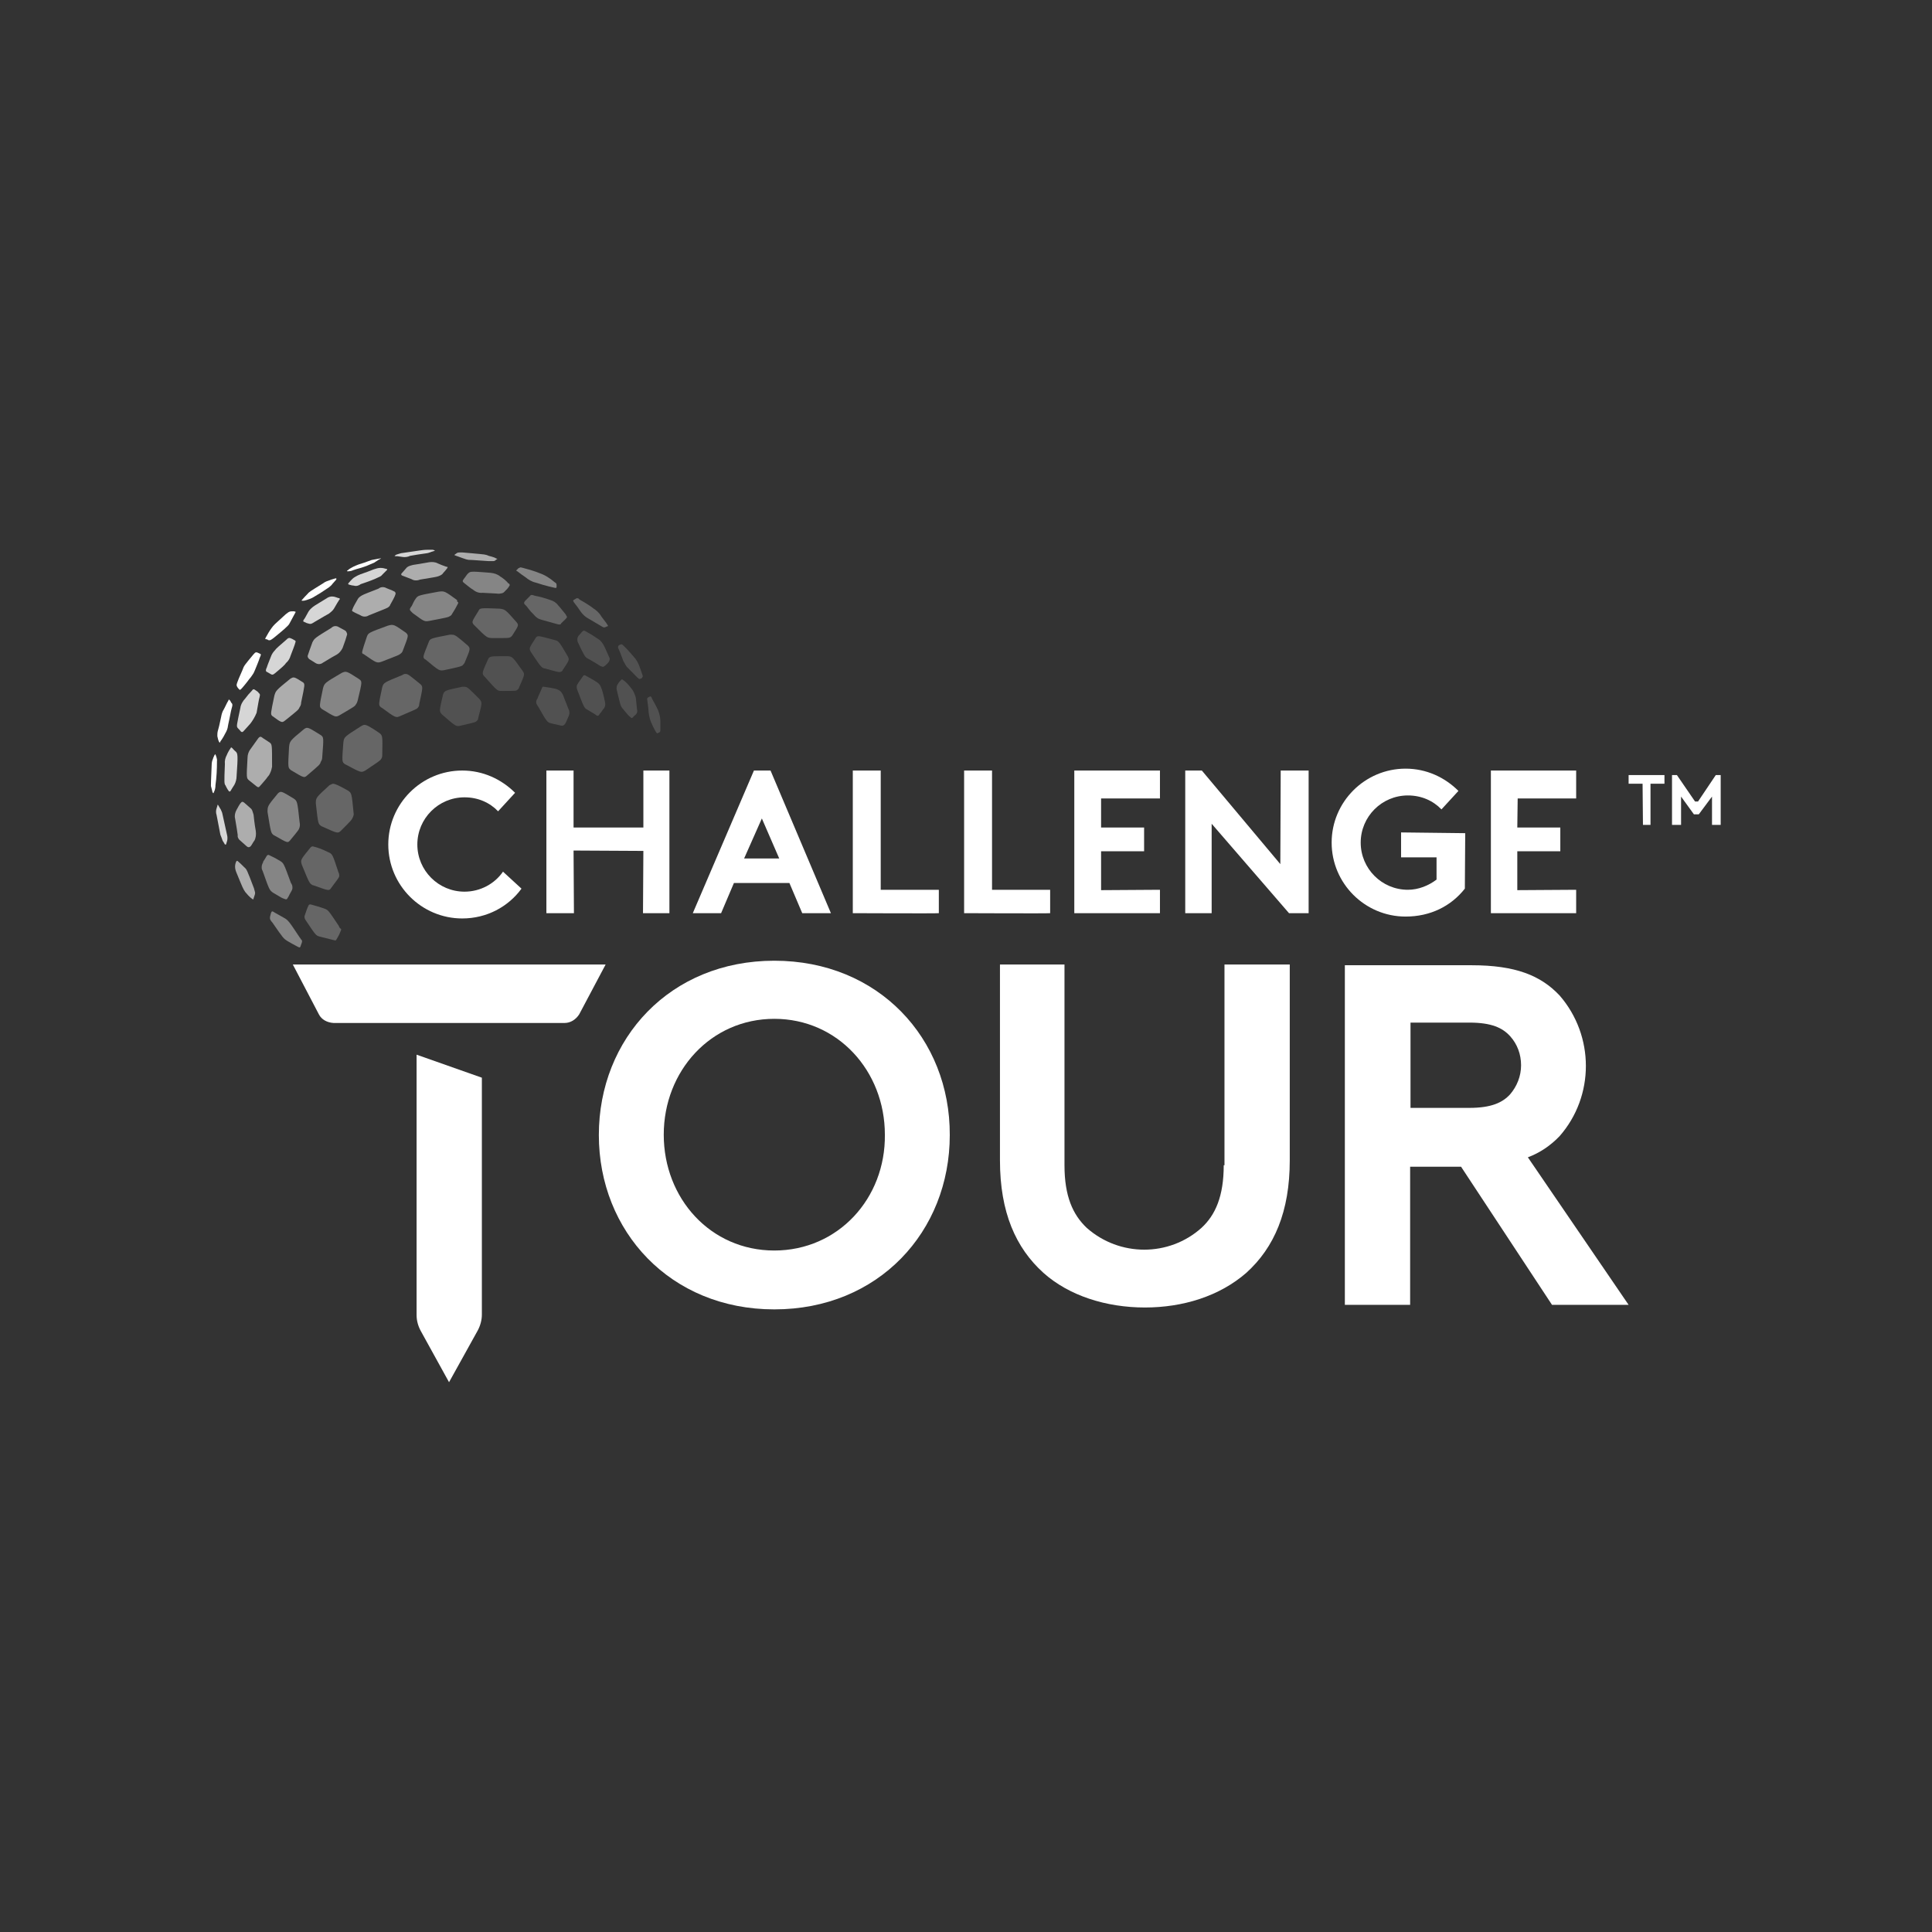 <?xml version="1.0" encoding="utf-8"?>
<!-- Generator: Adobe Illustrator 25.0.1, SVG Export Plug-In . SVG Version: 6.00 Build 0)  -->
<svg version="1.1" id="Challenge" xmlns="http://www.w3.org/2000/svg" xmlns:xlink="http://www.w3.org/1999/xlink" x="0px" y="0px"
	 viewBox="0 0 512 512" style="enable-background:new 0 0 512 512;" xml:space="preserve">
<rect x="0" y="0" width="512" height="512" fill="#333333" stroke="none"/>
<style type="text/css">
	.st0{opacity:0;fill:#00A7CA;}
	.st1{fill-rule:evenodd;clip-rule:evenodd;fill:#FFFFFF;}
	.st2{opacity:0.15;}
	.st3{opacity:0.25;}
	.st4{opacity:0.4;}
	.st5{opacity:0.6;}
	.st6{opacity:0.8;}
	.st7{fill:#FFFFFF;}
</style>
<rect y="81" class="st0" width="512" height="350"/>
<g id="Text">
	<path class="st1" d="M110.4,348.5c0,1.5,0.4,2.9,1.1,4.2l7.5,13.6l7.6-13.7c0.7-1.3,1.1-2.8,1.1-4.2v-62.8l-17.3-6.1L110.4,348.5
		L110.4,348.5z"/>
	<path class="st1" d="M77.6,255.6l6.9,13.2c0.7,1.4,2.2,2.2,3.9,2.3h61.2c1.6,0,3-0.9,3.9-2.3l7-13.2L77.6,255.6L77.6,255.6z"/>
	<path class="st1" d="M404.9,306.7c3.2-1.2,6-3.1,8.4-5.6c9.3-10.6,9.3-26.6,0-37.3c-5-5.3-11.7-8-23.3-8h-33.6v90h17.3v-36.6h13.5
		l24.1,36.6h20.3L404.9,306.7z M400.2,290c-2,2.2-5,3.6-10.8,3.6h-15.6V271h15.6c5.9,0,8.8,1.4,10.8,3.6c1.9,2.1,2.9,4.8,2.9,7.7
		C403.1,285.2,402,287.9,400.2,290z"/>
	<path class="st1" d="M205.2,254.6c-27.6,0-46.5,20.6-46.5,46.2c0,25.5,18.9,46.2,46.5,46.2s46.5-20.6,46.5-46.2
		C251.8,275.2,232.8,254.6,205.2,254.6z M205.2,331.4c-16.9,0-29.3-13.8-29.3-30.7s12.5-30.7,29.3-30.7s29.3,13.8,29.3,30.7
		C234.7,317.6,222.1,331.4,205.2,331.4z"/>
	<path class="st1" d="M324.3,308.8c0,8.2-2.2,13.2-5.9,16.6c-8.6,7.7-21.7,7.7-30.4,0c-3.7-3.5-5.9-8.4-5.9-16.6v-53.2H265v51.9
		c0,13.8,4.2,23.2,11.5,29.8c6.8,6.1,16.7,9.2,26.9,9.2c10.1,0,19.8-3,26.9-9.2c7.4-6.7,11.5-16.2,11.5-29.8v-51.9h-17.3V308.8
		L324.3,308.8z"/>
</g>
<g id="Ball">
	<g class="st2">
		<path class="st1" d="M175,191c0-1-0.3-1.9-0.6-2.8c-0.8-1.7-1.6-2.9-1.8-3.5c-0.1-0.1-0.2-0.2-0.4-0.1l0,0l-0.4,0.2
			c-0.2,0.1-0.3,0.3-0.3,0.4c0.1,0.8,0.4,3,0.4,3.6c0.1,0.9,0.3,1.7,0.6,2.5c0.7,1.6,1.2,2.5,1.4,2.8c0.1,0.2,0.4,0.3,0.4,0.2
			l0.4-0.2c0.2-0.1,0.3-0.3,0.3-0.4C175,193.3,175,191.3,175,191z"/>
		<path class="st1" d="M168.5,184.9c-0.3-1-0.6-1.8-1.3-2.6c-0.6-0.8-1.3-1.6-2.1-2.1c-0.2-0.2-0.4-0.2-0.5,0l0,0
			c-0.4,0.4-0.6,0.6-0.8,1c-0.4,0.4-0.4,1-0.4,1.4c0,0,0.5,2.2,0.7,2.9c0.4,1.8,0.6,1.9,1.1,2.5c0.8,1,1.4,1.7,1.8,2
			c0.3,0.3,0.5,0.4,0.7,0.1c0.1,0,0.1-0.1,0.1-0.1l0.4-0.4c0.6-0.4,0.8-1,0.6-1.7C168.7,187,168.6,185.9,168.5,184.9z"/>
		<path class="st1" d="M159.3,182.2c-0.2-0.6-0.6-1.1-1.1-1.4c-0.5-0.4-2.8-1.6-3.1-1.8c-0.3-0.1-0.4-0.1-0.6,0.2
			c-0.2,0.3-1,1.4-1.2,1.7c-0.6,0.9-0.5,1-0.4,1.7c0,0,1.1,2.8,1.4,3.6c0.6,1.4,0.8,1.6,1.4,1.9l2,1.2l0.4,0.3
			c0.3,0.2,0.5,0.1,0.7-0.2l0.2-0.3c0.4-0.4,0.7-1,0.9-1.2c0.5-0.5,0.6-1.3,0.4-2C159.9,184,159.6,182.9,159.3,182.2z"/>
		<path class="st1" d="M149.3,184.4c-0.6-1.3-1-1.4-1.6-1.7c-0.6-0.3-3.5-0.7-3.6-0.7c-0.3-0.1-0.4,0.1-0.5,0.4c0,0.1-1,2.2-1.2,2.8
			c-0.4,0.5-0.4,1.2,0,1.7c0.3,0.4,1.6,2.8,2,3.4c0.8,1.2,1,1.2,1.7,1.4l2.6,0.6c0.4,0.1,0.8-0.1,1-0.4c0.3-0.4,0.7-1.4,0.9-1.9
			c0.4-0.7,0.4-1.6,0-2.2C150,186.1,149.5,185.1,149.3,184.4z"/>
		<path class="st1" d="M123.1,182c-0.3,0-0.4,0-0.6,0c-4.7,1-4.7,1-5.1,2.1c-1,4.3-1,4.3-0.4,5.1l0.2,0.2c3.7,3.2,3.7,3.2,4.9,2.9
			c3.9-0.9,3.9-0.9,4.2-1.2s0.4-0.4,0.4-0.7c1.1-4.2,1.1-4.2,0.4-5.1C124.3,182.5,123.9,182,123.1,182z"/>
		<path class="st1" d="M134.5,173.9h-1.6c-3.1,0-3.2,0.1-3.6,0.9c-1.6,3.6-1.6,3.6-1,4.4l0.2,0.2c3.3,3.7,3.3,3.7,4.4,3.7
			c3.9,0,3.9,0,4.2-0.3c0.3-0.2,0.4-0.4,0.4-0.5c1.6-3.6,1.6-3.6,1-4.5C135.8,174,135.8,174,134.5,173.9z"/>
		<path class="st1" d="M170.3,179c-0.3-0.8-0.8-2.4-1-2.8c-0.4-0.9-0.8-1.6-1.4-2.2c-1-1.2-2.4-2.7-2.9-3.1
			c-0.2-0.2-0.4-0.2-0.5-0.1l-0.3,0.1c-0.4,0.2-0.4,0.4-0.4,0.6c0,0.1,0,0.3,0.1,0.4c0.4,0.8,1.1,2.8,1.3,3.3
			c0.4,0.6,0.6,1.3,1.2,1.8c1.8,1.8,2.5,2.6,2.8,2.8c0.1,0.1,0.4,0.2,0.4,0.1l0.4-0.1C170.3,179.4,170.4,179.3,170.3,179z"/>
		<path class="st1" d="M146.9,169.6c-4.4-1.2-4.4-1.2-4.9-0.6c-1.8,2.8-1.8,2.8-1.4,3.6l0.1,0.2c2.8,4.2,2.8,4.2,3.9,4.4
			c3.6,1,3.6,1,4.1,0.8c0.2-0.1,0.4-0.2,0.4-0.4c1.8-2.7,1.8-2.7,1.4-3.6C148.1,169.9,148.1,169.9,146.9,169.6z"/>
		<path class="st1" d="M160.2,171.4c-0.4-0.8-0.9-1.6-1.6-2c-1-0.7-2.1-1.4-3.2-2l-0.4-0.2c-0.3-0.1-0.5-0.1-0.7,0.2l-0.2,0.2
			l-0.6,0.7c-0.5,0.4-0.6,1.2-0.4,1.8c0.4,0.9,1,2.1,1.2,2.5c0.8,1.6,1,1.7,1.8,2.1c1.8,1,3,1.8,3,1.8l0.3,0.1
			c0.4,0.2,0.6,0.1,0.8-0.1l0.3-0.2c0,0,0.4-0.4,0.6-0.6c0.4-0.4,0.6-1,0.4-1.4C160.9,173,160.5,172,160.2,171.4z"/>
	</g>
	<g class="st3">
		<path class="st1" d="M111.4,181.3c-2.5-2-3.2-2.7-3.9-2.7c-0.4,0-0.6,0.1-0.9,0.3c-4.9,2-4.9,2-5.3,3.2c-1,4.7-1,4.7-0.4,5.3l0,0
			c0.1,0.1,0.1,0.1,0.2,0.1c3.8,2.8,3.8,2.8,5.1,2.2c4.2-1.8,4.2-1.8,4.5-2.1c0.3-0.4,0.4-0.6,0.4-1
			C112.1,182,112.1,182,111.4,181.3z"/>
		<path class="st1" d="M92.2,209.5c-2.5-1.4-3.4-1.8-4-1.8c-0.4,0.1-0.6,0.3-0.9,0.4c-3.6,3.3-3.6,3.3-3.6,4.8
			c0.6,5.4,0.6,5.4,1.4,6l0.2,0.1c4.2,1.9,4.2,1.9,5,1.2c2.9-2.9,2.9-2.9,3.2-3.6c0.2-0.4,0.3-0.8,0.2-1.2
			C93.2,210.2,93.2,210.2,92.2,209.5z"/>
		<path class="st1" d="M119.8,168.2c-0.3,0-0.4,0-0.6,0c-5.2,1-5.2,1-5.6,2c-1.6,4-1.6,4-1,4.5l0.2,0.1c3.6,3,3.6,3,4.9,2.8
			c4.3-0.9,4.3-1,4.8-1.2c0.3-0.3,0.4-0.4,0.6-0.7c1.6-3.8,1.6-3.8,0.9-4.6C121.1,168.6,120.6,168.2,119.8,168.2z"/>
		<path class="st1" d="M100.6,194.3c-2.5-1.7-3.4-2.2-4-2.2c-0.4,0-0.6,0.2-1,0.4c-4.4,2.8-4.4,2.8-4.6,4.2
			c-0.4,5.2-0.4,5.2,0.4,5.8l0.2,0.1c4.1,2.2,4.1,2.2,5.2,1.6c3.6-2.4,3.6-2.4,4.1-2.9c0.3-0.4,0.4-0.7,0.4-1.1
			C101.4,195,101.4,195,100.6,194.3z"/>
		<path class="st1" d="M132.4,161.3c-5.2-0.2-5.2-0.2-5.6,0.6c-1.8,2.9-1.8,2.9-1.3,3.6l0.2,0.2c3.3,3.3,3.3,3.3,4.7,3.4
			c4.4,0,4.4,0,4.8-0.2c0.3-0.1,0.4-0.4,0.5-0.4c1.8-2.8,1.8-2.8,1.2-3.6C133.9,161.5,133.9,161.5,132.4,161.3z"/>
		<path class="st1" d="M89.8,245.4c-2.8-4.2-2.8-4.2-3.8-4.6c-1.4-0.5-2.9-0.9-3.6-1.1c-0.4-0.1-0.6,0.1-0.7,0.4
			c-0.4,0.8-0.6,1.6-0.9,2.4c-0.2,0.4-0.1,0.8,0.1,1.2c2.8,4.2,2.8,4.2,3.8,4.5l4,1c0.3,0.1,0.4-0.1,0.5-0.3
			c0.5-0.8,0.9-1.6,1.2-2.5c0,0,0-0.1,0-0.2C90.1,246,89.9,245.8,89.8,245.4z"/>
		<path class="st1" d="M82.9,234.6H83c4.2,1.5,4.2,1.5,4.7,0.8c2.1-2.8,2.1-2.8,2.2-3.2c0-0.4,0-0.7-0.2-1c-1.6-4.9-1.6-4.9-2.8-5.4
			c-1.2-0.6-2.6-1.2-4-1.5c-0.4,0-0.5,0.2-0.7,0.4c-2.6,3.2-2.6,3.2-2.2,4.5C82,234.1,82,234.1,82.9,234.6z"/>
		<path class="st1" d="M161,165.6c-0.4-0.7-1.7-2.2-2-2.8c-0.5-0.6-1.1-1.2-1.8-1.6c-0.4-0.4-2.5-1.7-3.6-2.3l-0.3-0.3
			c-0.3-0.1-0.4-0.1-0.6,0l-0.5,0.3c-0.3,0.1-0.4,0.4-0.2,0.5v0.1c0.5,0.6,1.6,2.1,1.9,2.6c0.5,0.7,1.2,1.4,2,1.8
			c2.4,1.4,3.5,2.1,3.9,2.3c0.3,0.1,0.4,0.1,0.6,0c0.2-0.1,0.4-0.1,0.4-0.2C161.2,166,161.2,165.9,161,165.6z"/>
		<path class="st1" d="M149.9,162.8c-1-1.2-1.6-2-2-2.4c-0.5-0.7-1.3-1.2-2.1-1.4c-1-0.4-3.2-1-4-1.1l-0.6-0.2
			c-0.4-0.1-0.6,0-0.8,0.3c-0.3,0.3-0.5,0.5-0.6,0.6c-0.2,0.2-0.4,0.4-0.6,0.6c-0.4,0.4-0.4,0.8,0,1.1l0.3,0.3
			c0.4,0.5,1.2,1.6,1.6,1.9c1.2,1.4,1.6,1.5,2.6,1.8l3.6,1c0.4,0.1,0.6,0.2,1,0.2c0.2,0,0.4-0.1,0.4-0.3c0.6-0.6,1.2-1.1,1.4-1.4
			c0.2-0.2,0.2-0.4,0-0.6L149.9,162.8z"/>
	</g>
	<g class="st4">
		<path class="st1" d="M107.6,167.7c-3.3-2.3-3.3-2.3-4.8-1.9c-5.2,1.9-5.2,1.9-5.6,3c-1.4,4.2-1.4,4.2-1,4.5l0,0h0.1
			c3.6,2.5,3.6,2.5,5,2c4.4-1.7,4.4-1.7,4.9-2.1c0.4-0.3,0.5-0.6,0.6-0.9C108.3,168.4,108.3,168.4,107.6,167.7z"/>
		<path class="st1" d="M121.1,159c-3.3-2.4-3.3-2.4-4.9-2.2c-5.4,1-5.4,1-6,1.8s-0.8,1.5-1.1,2c-0.2,0.3-0.3,0.4-0.4,0.6
			c-0.2,0.4,0,0.6,0.3,0.9l0.4,0.4c0.6,0.4,1.5,1.1,1.8,1.3c1.4,1,1.7,0.9,2.8,0.7c4.7-0.9,4.7-0.9,5.2-1.2c0.4-0.2,0.5-0.4,0.6-0.6
			c0.6-0.9,1.1-1.8,1.6-2.8c0.1-0.2,0-0.4-0.2-0.4L121.1,159z"/>
		<path class="st1" d="M132.6,152.8c-0.7-0.6-1.6-0.9-2.6-1c0,0-3.6-0.3-4.4-0.3c-1.2,0-1.2,0.2-1.6,0.5c-0.4,0.4-0.7,1-1,1.3
			l-0.2,0.3c-0.3,0.4-0.2,0.6,0.2,0.9l0,0c0.7,0.6,2,1.6,2.4,1.8c0.7,0.6,1.6,0.9,2.5,0.8l3.8,0.2c0.4,0.1,1,0,1.4-0.1
			c0.3-0.1,0.4-0.2,0.6-0.4c0.5-0.5,1-1,1.2-1.4c0.3-0.3,0.2-0.6-0.1-0.8c0,0,0,0-0.1,0C134.2,153.9,133,153,132.6,152.8z"/>
		<path class="st1" d="M95.2,180c-3.4-2.2-3.4-2.2-4.6-1.7c-4.6,2.7-4.6,2.7-5,4.1c-1,4.8-1,4.9-0.4,5.4l0.1,0.1
			c3.6,2.2,3.6,2.2,4.6,1.7c4.1-2.4,4.1-2.4,4.4-2.9c0.3-0.4,0.4-0.7,0.5-1.1C96,180.6,96,180.6,95.2,180z"/>
		<path class="st1" d="M72.5,221.3l0.2,0.1c3.5,2,3.5,2,4.1,1.4c2.4-2.9,2.4-2.9,2.6-3.6c0.1-0.4,0.1-0.9,0-1.3
			c-0.6-5.6-0.6-5.6-1.6-6.3c-3.3-2-3.3-2-4.1-1.4c-2.8,3.4-2.8,3.4-2.8,5C71.8,220.7,71.8,220.7,72.5,221.3z"/>
		<path class="st1" d="M79.4,248.4c-2.9-4.4-3.1-4.6-4.2-5.2c-1-0.6-2.2-1.2-2.8-1.6c-0.4-0.2-0.4,0-0.6,0.4
			c-0.4,1.4-0.4,1.6,0.4,2.5c2.9,4.2,2.9,4.2,4,4.9l1.4,0.8l1.5,0.8c0.4,0.2,0.5,0,0.6-0.4c0.4-1,0.4-1.2,0.3-1.4
			C79.7,248.9,79.6,248.6,79.4,248.4z"/>
		<path class="st1" d="M72.4,236.6l1.7,1c0.6,0.4,1.2,0.6,1.5,0.7c0.3,0.1,0.5,0,0.6-0.3c0.3-0.4,0.4-0.7,0.5-0.9
			c0.8-1.4,0.8-1.4,0.8-1.9c0-0.4-0.1-0.8-0.4-1.2c-1.9-5.2-1.9-5.2-2.8-5.8c-0.7-0.4-1.5-0.9-2.2-1.2l-0.8-0.4
			c-0.3-0.1-0.4,0-0.6,0.2l-0.6,1c-0.3,0.4-0.4,0.6-0.4,0.8c-0.4,0.6-0.5,1.6-0.1,2.2C71.4,235.9,71.4,235.9,72.4,236.6z"/>
		<path class="st1" d="M147,154.3c-1.2-1-2.5-1.9-4-2.4c-1.4-0.6-3.6-1.2-4.4-1.4l-0.4-0.1c-0.3-0.1-0.4,0-0.6,0.1
			c-0.1,0-0.4,0.2-0.5,0.4c-0.3,0.2-0.4,0.4,0,0.5c0.6,0.5,1.9,1.4,2.2,1.6c0.7,0.6,1.7,1.2,2.7,1.4c3,1,4.4,1.2,5.1,1.4
			c0.4,0,0.4,0,0.4-0.4c0-0.2,0-0.3,0-0.4C147.5,154.6,147.3,154.5,147,154.3z"/>
		<path class="st1" d="M85,194.8c-3.4-2.1-3.5-2.2-4.4-1.6c-3.9,3.2-3.8,3.2-4,4.8c-0.3,5.4-0.3,5.4,0.4,6l0.1,0.1
			c3.5,2.1,3.5,2.1,4.3,1.4c3.4-2.9,3.4-2.9,3.6-3.6c0.3-0.4,0.4-0.9,0.4-1.3C85.8,195.4,85.8,195.4,85,194.8z"/>
	</g>
	<g class="st5">
		<path class="st1" d="M80.4,180.9c-2.5-1.6-2.5-1.6-3.5-1c-3.8,3.1-3.8,3.1-4.2,4.5c-1,4.8-1,4.8-0.6,5.3c2.6,1.9,2.6,1.9,3.5,1.2
			c3.5-2.8,3.5-2.8,3.8-3.5c0.3-0.4,0.4-0.8,0.4-1.2C80.8,181.4,80.8,181.4,80.4,180.9z"/>
		<path class="st1" d="M67.3,235.4c-1.9-5-1.9-5-2.6-5.6c-0.6-0.6-1.2-1.2-1.7-1.6c-0.1-0.1-0.2-0.1-0.3,0l-0.1,0.1
			c-0.4,0.9-0.4,1.8,0,2.8c1.8,4.4,1.8,4.4,2.4,5.3c0.5,0.6,1.1,1.3,1.8,1.8c0.3,0.2,0.4,0.2,0.4-0.1c0.4-1.1,0.4-1.2,0.4-1.6
			C67.5,236.1,67.4,235.7,67.3,235.4z"/>
		<path class="st1" d="M131.5,148c-0.6-0.4-1.7-0.6-2-0.7c-0.8-0.4-1.6-0.4-2.5-0.5c-0.8-0.1-3.6-0.3-4.5-0.4c-1.2,0-1.2,0-1.6,0.3
			c-0.6,0.4-0.6,0.4,0,0.6c2.8,1,2.8,1.1,4.2,1.1l4.4,0.3c0.5,0,1,0,1.2,0c0.4,0,0.6-0.2,0.8-0.4C131.9,148.1,131.9,148.1,131.5,148
			z"/>
		<path class="st1" d="M63.6,222.7l1.8,1.6c0.4,0.3,0.6,0.3,1,0c0-0.1,0.1-0.1,0.1-0.1c0.4-0.6,0.7-1.2,0.9-1.4
			c0.4-0.7,0.5-1.6,0.4-2.5c-0.4-2.2-0.5-3.6-0.6-4.4c-0.4-1.3-0.4-1.4-0.9-1.8c-0.4-0.4-1.2-1-1.6-1.4c-0.4-0.3-0.6-0.3-0.9,0.1
			l-0.1,0.1l-0.2,0.3c-0.4,0.6-0.6,1.1-0.8,1.4c-0.4,0.7-0.6,1.6-0.4,2.3c0.4,2.3,0.6,3.6,0.7,4.4C62.9,221.7,63.1,222.3,63.6,222.7
			z"/>
		<path class="st1" d="M71.5,196.8c-0.7-0.5-1.6-1-2.1-1.4c-0.4-0.3-0.7-0.1-1,0.3l-2,2.8c-0.5,0.6-0.8,1.5-0.8,2.3
			c-0.3,5.4-0.3,5.4,0.4,6l0,0l2,1.6c0.4,0.3,0.6,0.3,0.9-0.1c0.6-0.7,1.8-2,2-2.4c0.4-0.4,0.6-0.8,0.8-1.3c0.2-0.4,0.3-1,0.4-1.4
			C72.1,197.3,72.1,197.3,71.5,196.8z"/>
		<path class="st1" d="M116,149.3c-0.7-0.4-1.6-0.4-2.3-0.3c-2.1,0.4-3.6,0.6-4.2,0.7c-1.2,0.3-1.3,0.4-1.7,0.7l-1.4,1.6
			c-0.1,0.1-0.1,0.3,0,0.4l0.1,0.1l2.6,1c0.6,0.4,1.5,0.4,2.2,0.1c3.6-0.6,4.4-0.7,4.9-0.9c0.5-0.2,1-0.4,1.2-0.8
			c0.4-0.4,0.8-0.9,1.1-1.3c0.2-0.3,0.2-0.4-0.2-0.4C117.7,150,116.4,149.5,116,149.3z"/>
		<path class="st1" d="M104.6,156.8c-0.7-0.4-2.2-0.9-2.3-1c-0.6-0.3-1.4-0.3-2,0.2c-2.5,1-3.7,1.4-4.4,1.8c-0.5,0.3-0.9,0.6-1.1,1
			c-0.6,1.1-1.2,2-1.4,2.7c-0.2,0.3-0.1,0.5,0.2,0.6l0,0c0.6,0.4,1.7,0.8,2,1c0.6,0.4,1.5,0.4,2.1,0c4.5-1.8,4.5-1.8,5.1-2.1
			c0.4-0.3,0.5-0.4,0.6-0.7c0.6-1.1,1.2-2.1,1.4-2.8C104.9,157.2,104.8,157,104.6,156.8C104.6,156.8,104.6,156.8,104.6,156.8z"/>
		<path class="st1" d="M91.6,167.2c-0.6-0.4-1.5-0.8-1.8-1c-0.6-0.4-1.4-0.4-2,0.2c-4.4,2.7-4.4,2.7-5,3.8c-0.6,1.6-1,2.8-1.2,3.4
			l0,0c-0.2,0.4,0.1,0.9,0.4,1.1l1.6,1c0.6,0.4,1.4,0.4,2-0.1c2-1.2,3-1.8,3.6-2.1c0.7-0.4,1.2-1,1.6-1.8c0.6-1.6,1-2.8,1.2-3.6
			C92,167.9,91.8,167.4,91.6,167.2z"/>
	</g>
	<g class="st6">
		<path class="st1" d="M67.7,182.9c-0.4-0.3-0.6-0.4-1,0.2c-0.6,0.6-1.2,1.3-1.7,2c-0.6,0.6-1.2,1.6-1.3,2.5c-1,4.7-1,4.7-0.8,5.2
			c0.3,0.4,0.6,0.6,0.8,0.9c0.2,0.3,0.5,0.4,0.7,0.2c0.1-0.1,0.1-0.1,0.2-0.2c0.6-0.6,1.5-1.7,1.8-2c0.6-0.8,1.2-1.8,1.6-2.8
			c0.4-2.2,0.6-3.6,0.8-4.2c0.2-0.7,0-0.9-0.2-1C68.5,183.4,68,183.1,67.7,182.9z"/>
		<path class="st1" d="M58.9,215.5c-0.1-0.4-0.3-0.7-0.4-1c0,0-0.4-0.6-0.6-1c-0.2-0.4-0.3-0.2-0.3,0.1l-0.2,0.6
			c-0.2,0.6-0.2,1.2,0,1.8l1,5.2c0.2,0.5,0.4,1,0.6,1.6c0.3,0.4,0.6,1,0.6,1h0.3l0.3-1c0.1-0.4,0.1-1,0-1.4
			C60.1,221,59,216,58.9,215.5z"/>
		<path class="st1" d="M61.6,198.3c-0.3-0.3-0.4-0.3-0.5,0c-0.4,0.5-0.9,1.5-1,1.8c-0.4,0.7-0.6,1.6-0.5,2.4c-0.2,5-0.2,5.2,0.2,5.7
			l0,0c0,0.1,0.6,1.2,0.8,1.4c0.1,0.2,0.3,0.2,0.4,0.1c0.1,0,0.1-0.1,0.1-0.1c0.1-0.2,0.8-1.3,1-1.6c0.4-0.7,0.6-1.6,0.6-2.3
			c0.4-5.6,0.3-6-0.2-6.5C62,198.8,61.8,198.5,61.6,198.3z"/>
		<path class="st1" d="M114.7,145.7h-1.5c-0.7,0-1.4,0.1-2.1,0.2c-0.8,0.1-4,0.6-4.8,0.7c-0.4,0.1-1,0.3-1.3,0.4
			c-0.6,0.4-0.6,0.4,0.3,0.4l1.4,0.2c0.6,0.1,1.4,0,2-0.3c2.8-0.5,4-0.6,4.5-0.7c0.6-0.1,1.1-0.4,1.6-0.5
			C115.4,145.9,115.4,145.9,114.7,145.7z"/>
		<path class="st1" d="M100.8,150.5c-0.6,0-1.2,0.2-1.8,0.4c-2.2,0.9-3.4,1.2-4.2,1.6c-0.5,0.3-1,0.5-1.4,0.9
			c-0.2,0.2-0.8,0.8-1.1,1.2c-0.1,0.1,0,0.2,0.1,0.3c0.6,0.2,1.1,0.3,1.4,0.3c0.6,0.2,1.3,0,1.8-0.4c1.8-0.6,3.5-1.2,5.1-2
			c0.4-0.2,0.5-0.4,0.7-0.6l1.2-1.2c0-0.1,0-0.2,0-0.2h-0.1C101.8,150.6,101.4,150.5,100.8,150.5z"/>
		<path class="st1" d="M88.3,158.1c-0.6-0.1-1.3,0.1-1.8,0.5c-1.6,1-2.5,1.5-3.1,1.9c-0.6,0.4-1.2,0.9-1.6,1.5
			c-0.4,0.7-0.8,1.4-1,1.8c-0.2,0.3-0.3,0.4-0.4,0.6c-0.1,0.2,0,0.4,0.2,0.4l0,0c0.4,0.2,0.8,0.4,1,0.4c0.8,0.3,1,0.1,1.8-0.4
			c2.4-1.4,3.4-2,3.8-2.2c0.5-0.4,1-0.8,1.3-1.3c0.5-0.8,0.9-1.6,1.2-2c0.1-0.2,0.2-0.4,0.3-0.4c0.1-0.2,0-0.4-0.2-0.4h-0.1
			C89.1,158.3,88.6,158.1,88.3,158.1z"/>
		<path class="st1" d="M78.1,169.7l-0.7-0.4c-0.8-0.4-1-0.3-1.7,0.4c-1.6,1.4-2.5,2.1-2.9,2.7c-0.4,0.4-0.8,1-1,1.6
			c-0.5,1.3-0.9,2.2-1.1,2.9c-0.1,0.2-0.2,0.4-0.2,0.5c-0.1,0.4,0,0.6,0.3,0.7l0.7,0.4c0.6,0.4,0.8,0.4,1.4-0.1
			c1.8-1.5,2.6-2.2,2.9-2.7c0.6-0.5,1-1.2,1.2-1.9c0.6-1.6,1.1-2.8,1.3-3.6C78.4,170,78.3,169.7,78.1,169.7z"/>
	</g>
	<g>
		<path class="st1" d="M67.1,173.5c-2.3,2.8-2.4,2.8-2.9,4.2c-1.6,3.6-1.6,3.8-1.4,4.2c0.2,0.4,0.4,0.6,0.6,0.8
			c0.1,0.2,0.2,0.1,0.4,0c0.2-0.1,1.9-2.2,2.3-2.8c0.4-0.4,0.6-0.8,0.9-1.2s0.4-0.8,0.6-1.2c0,0,1.2-2.9,1.2-3.1
			c0.4-0.9,0.4-1,0.2-1.1C67.8,172.7,67.8,172.7,67.1,173.5z"/>
		<path class="st1" d="M57.2,200.2c-0.1-0.4-0.2-0.4-0.4,0s-0.4,0.9-0.4,1c-0.2,0.4-0.3,1-0.3,1.4c-0.2,4.2-0.2,5.4-0.2,5.7
			c0.1,0.5,0.3,1,0.4,1.6c0.2,0.4,0.3,0.4,0.4,0c0.3-0.6,0.4-1.2,0.4-1.8c0.3-2.1,0.4-4.2,0.4-6.4C57.6,201.5,57.4,200.7,57.2,200.2
			z"/>
		<path class="st1" d="M61,185.7c-0.3-0.4-0.4-0.4-0.5,0c-0.3,0.4-1,2-1.2,2.3c-0.4,0.6-0.6,1.4-0.7,2c-0.4,2-0.7,3.1-0.9,3.8
			c-0.1,0.4-0.1,0.9-0.1,1.3c0.1,0.4,0.2,1,0.4,1.4c0.2,0.4,0.3,0.4,0.4,0c0.6-0.8,1.1-1.7,1.6-2.7c0.3-0.6,0.4-1.2,0.5-1.9
			c0.4-1.7,0.7-3.6,0.9-4.2c0.2-0.7,0.3-1,0-1.4C61.2,186.3,61.2,185.9,61,185.7z"/>
		<path class="st1" d="M100.7,148c-0.7,0.1-1.5,0.3-2.2,0.4c-1,0.4-3.1,1.1-3.5,1.2c-0.5,0.2-1,0.4-1.4,0.6c-0.5,0.3-1,0.5-1.4,0.9
			c-0.3,0.2-0.4,0.3,0,0.3c0.5,0,1-0.1,1.4-0.3c0.6-0.2,1.2-0.4,2-0.6c1.3-0.4,2-0.7,3.6-1.4c0.3-0.2,0.4-0.3,0.6-0.4
			c0.4-0.3,0.6-0.4,1-0.6C101.1,147.9,101.1,147.9,100.7,148z"/>
		<path class="st1" d="M88.8,153.3c-0.4,0.1-0.7,0.2-1,0.3c-0.8,0.3-1.6,0.5-2.2,1c-3.7,2.3-3.6,2.2-4.2,2.9
			c-0.1,0.1-0.9,0.9-1.3,1.4c-0.3,0.3-0.2,0.3,0.2,0.3c0.4,0,0.6-0.1,1-0.2c0.6-0.2,1.2-0.4,1.7-0.7c1.4-0.8,2.8-1.7,4.1-2.6
			c0.4-0.3,0.5-0.4,0.8-0.7c0.1-0.2,0.9-1,1.2-1.4C89.2,153.3,89.2,153.2,88.8,153.3z"/>
		<path class="st1" d="M77.8,162c-1,0-1.1,0-2.1,0.8c-3.1,2.8-3.1,2.8-3.7,3.6c-0.6,0.8-1.1,1.7-1.6,2.6c-0.2,0.4-0.1,0.4,0.2,0.4
			c0.3,0.1,0.4,0.1,0.4,0.2c0.6,0.2,0.8,0,1.6-0.6c1.2-1,2.5-2,3.6-3.1c0.4-0.4,0.5-0.6,0.7-1c0.1-0.2,1.2-2.2,1.4-2.6
			C78.4,162.1,78.4,162.1,77.8,162z"/>
	</g>
</g>
<polygon class="st7" points="431.6,205.4 441.1,205.4 441.1,207.7 437.4,207.7 437.4,218.6 435.4,218.6 435.3,207.7 431.6,207.7 "/>
<polygon class="st7" points="443.1,205.4 443.1,218.6 445.5,218.6 445.5,211.1 448.9,215.8 450.2,215.8 453.7,211.1 453.7,218.6 
	456,218.6 456,205.4 454.7,205.4 450,212.4 449.2,212.4 444.4,205.4 "/>
<g>
	<path class="st7" d="M123.1,236.3c-6.9,0-12.5-5.6-12.5-12.5s5.6-12.5,12.5-12.5c3.6,0,6.7,1.4,8.9,3.7l4.5-4.9
		c-3.6-3.6-8.5-5.9-14-5.9c-10.8,0-19.6,8.8-19.6,19.6c0,10.8,8.8,19.6,19.6,19.6c6.5,0,12.2-3.1,15.7-7.9l-4.9-4.5
		C131.1,234.2,127.3,236.3,123.1,236.3z"/>
</g>
<polygon class="st7" points="144.8,204.2 152,204.2 152,219.3 170.5,219.3 170.5,204.2 177.4,204.2 177.4,242 170.4,242 
	170.5,225.5 152,225.4 152.1,242 144.8,242 "/>
<path class="st7" d="M204.2,204.2h-4.4l-16.2,37.8h7.5l3.4-8h14.7l3.4,8h7.6L204.2,204.2z M197.2,227.5l4.7-10.6l4.6,10.6H197.2z"/>
<path class="st7" d="M226,204.2v37.8c0,0,22.8,0.1,22.8,0c0-0.1,0-6.2,0-6.2h-15.4v-31.6H226z"/>
<path class="st7" d="M255.5,204.2v37.8c0,0,22.8,0.1,22.8,0c0-0.1,0-6.2,0-6.2h-15.4v-31.6H255.5z"/>
<polygon class="st7" points="284.7,204.2 284.7,242 307.4,242 307.4,235.8 291.8,235.9 291.8,225.6 303.2,225.6 303.2,219.3 
	291.8,219.3 291.8,211.6 307.4,211.6 307.4,204.2 "/>
<polygon class="st7" points="314.1,204.2 314.1,242 321.1,242 321.1,218.3 341.6,242 346.8,242 346.8,204.2 339.4,204.2 339.3,229 
	318.5,204.2 "/>
<polygon class="st7" points="395.1,204.2 395.1,242 417.7,242 417.7,235.8 402.1,235.9 402.1,225.6 413.5,225.6 413.5,219.3 
	402.1,219.3 402.2,211.6 417.7,211.6 417.7,204.2 "/>
<path class="st7" d="M388.3,220.8l-17-0.2v6.6h9.4v5.9c-2.1,1.6-4.8,2.7-7.6,2.7c-6.9,0-12.5-5.6-12.5-12.5s5.6-12.5,12.5-12.5
	c3.6,0,6.7,1.4,8.9,3.7l4.5-4.9c-3.6-3.6-8.5-5.9-14-5.9c-10.8,0-19.6,8.8-19.6,19.6c0,10.8,8.8,19.6,19.6,19.6
	c6.5,0,12-2.7,15.7-7.4L388.3,220.8z"/>
</svg>
